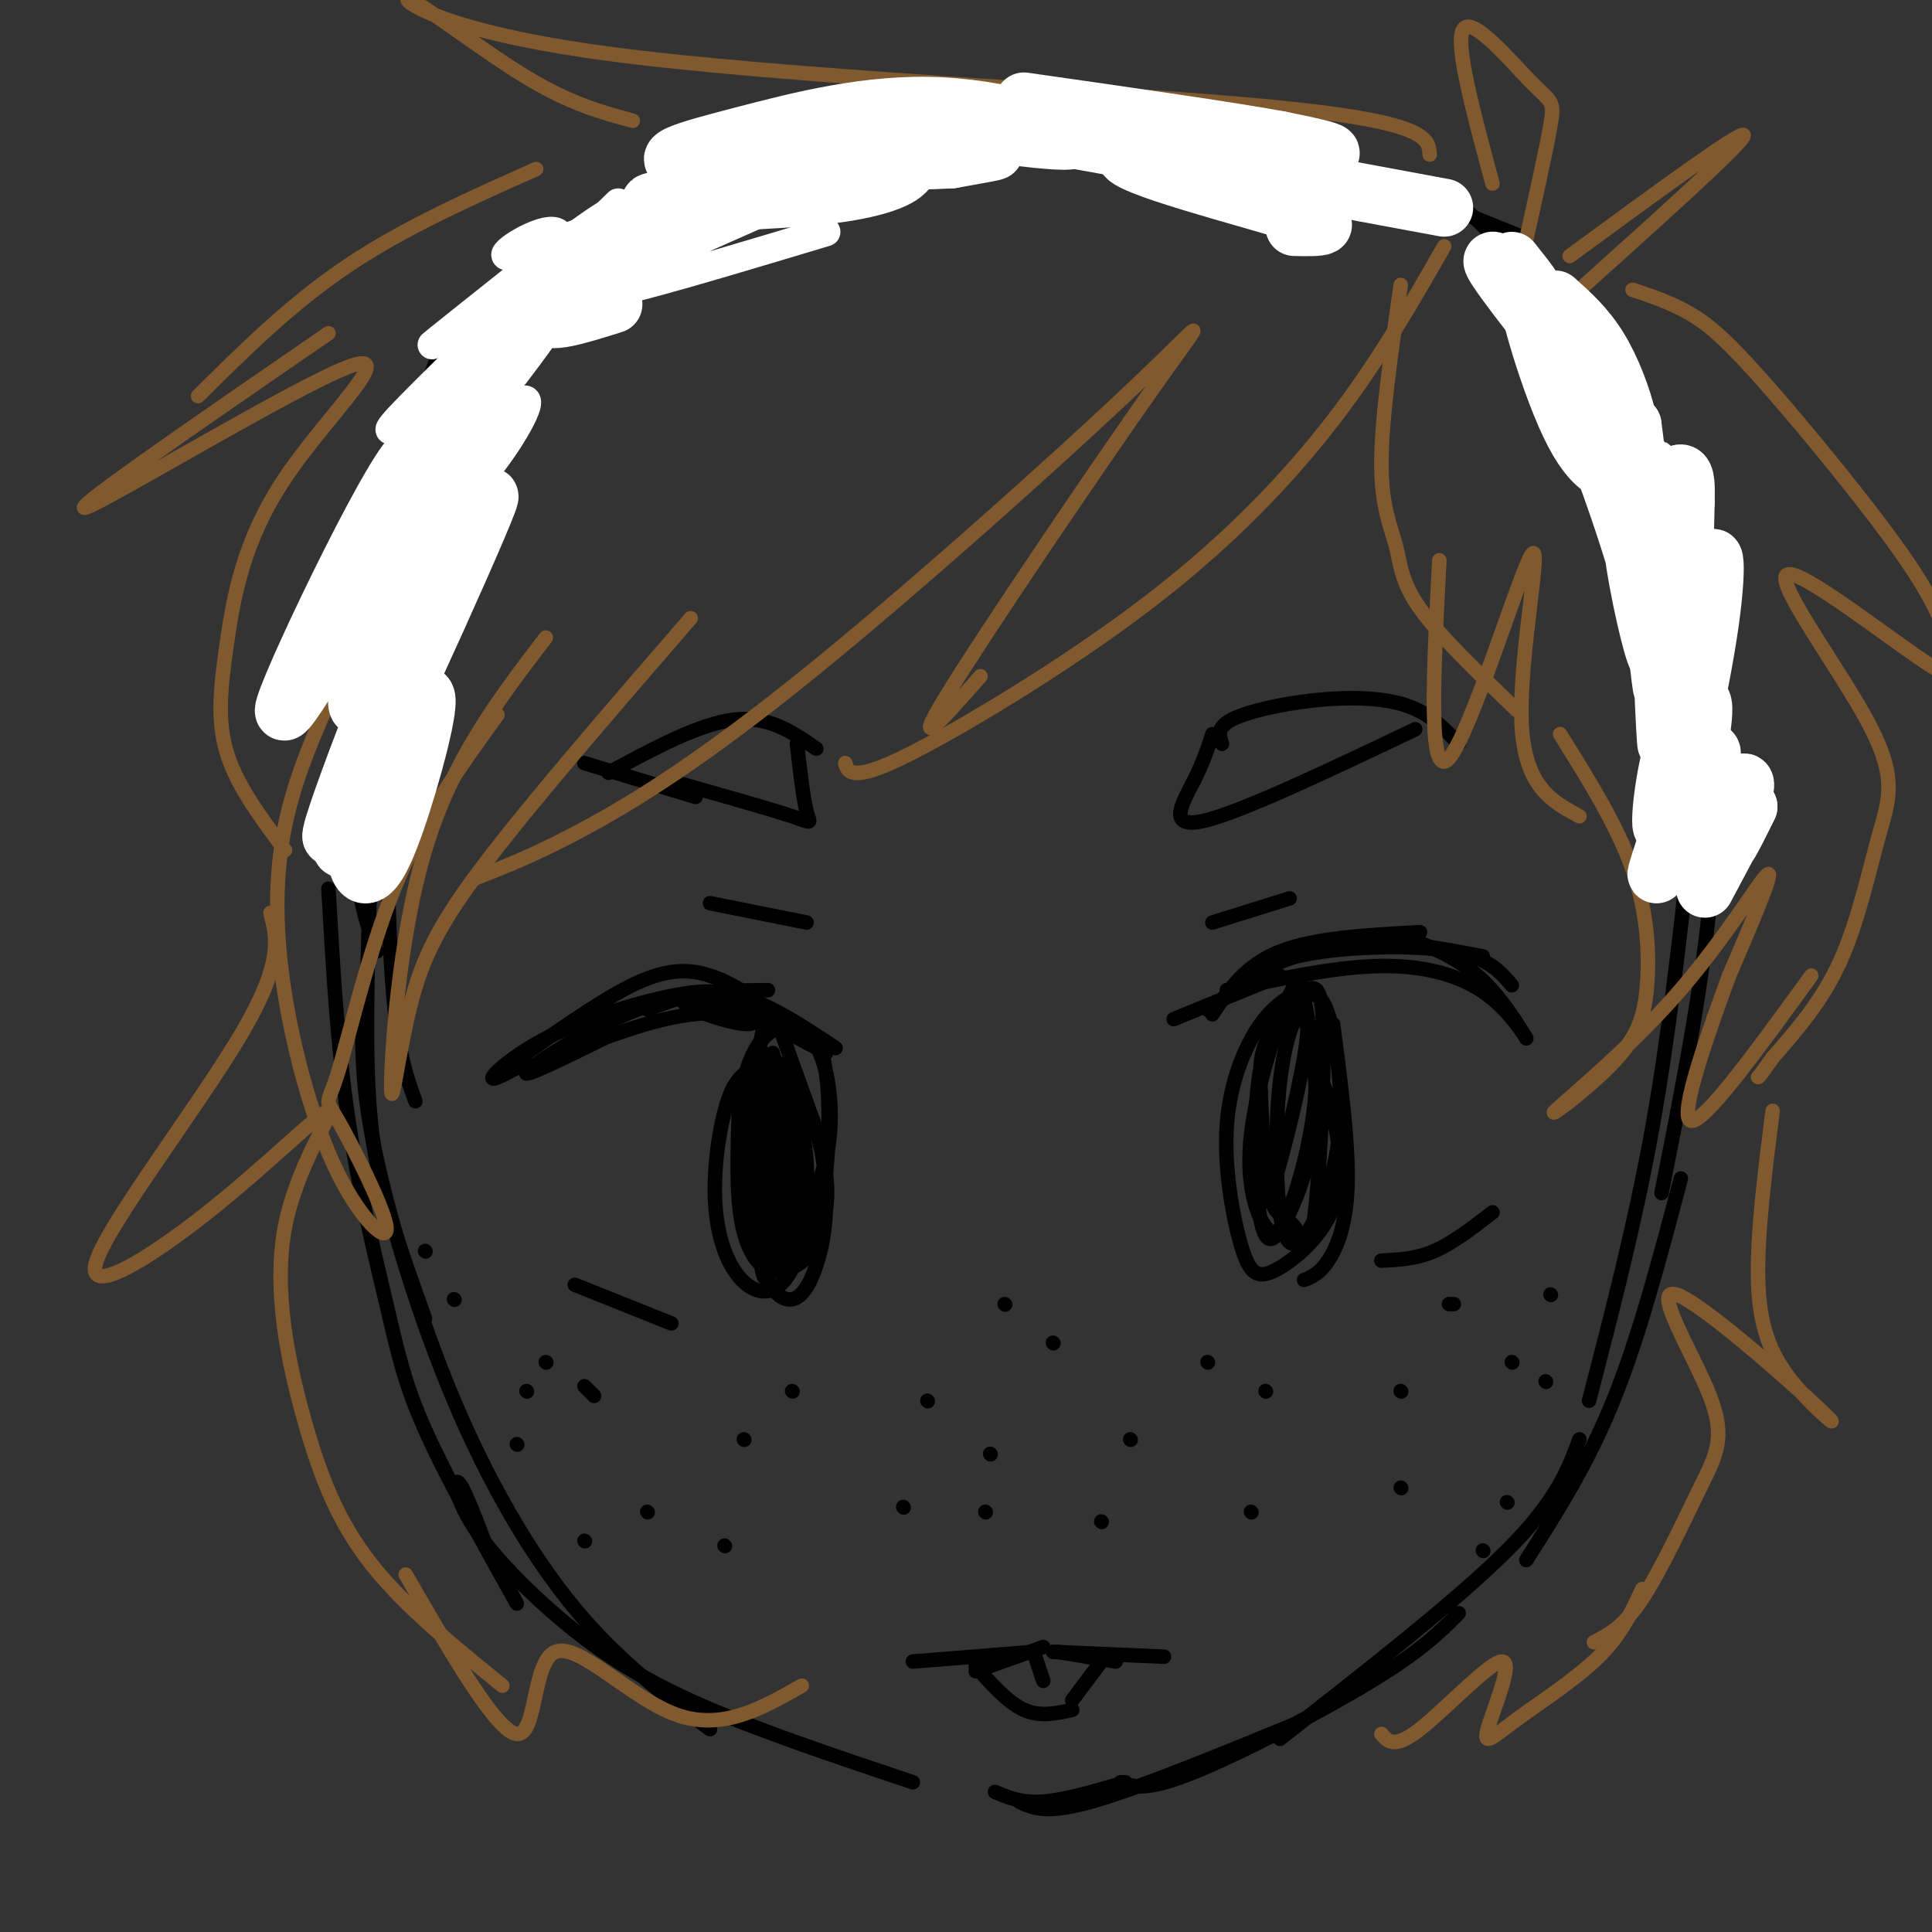 <svg viewBox='0 0 400 400' version='1.1' xmlns='http://www.w3.org/2000/svg' xmlns:xlink='http://www.w3.org/1999/xlink'><rect x="0" y="0" width="400" height="400" fill="#333333" stroke="none"/><g fill='none' stroke='#000000' stroke-width='3' stroke-linecap='round' stroke-linejoin='round'><path d='M88,103c-2.310,5.220 -4.619,10.440 -6,14c-1.381,3.560 -1.833,5.458 -2,21c-0.167,15.542 -0.048,44.726 1,62c1.048,17.274 3.024,22.637 5,28'/><path d='M78,197c-2.667,-7.256 -5.333,-14.512 -4,-34c1.333,-19.488 6.667,-51.208 11,-70c4.333,-18.792 7.667,-24.655 12,-29c4.333,-4.345 9.667,-7.173 15,-10'/><path d='M86,112c1.333,-8.536 2.667,-17.071 6,-25c3.333,-7.929 8.667,-15.250 15,-23c6.333,-7.750 13.667,-15.929 22,-22c8.333,-6.071 17.667,-10.036 27,-14'/><path d='M100,68c6.644,-6.000 13.289,-12.000 21,-18c7.711,-6.000 16.489,-12.000 29,-17c12.511,-5.000 28.756,-9.000 45,-13'/><path d='M118,58c-10.333,14.083 -20.667,28.167 -26,43c-5.333,14.833 -5.667,30.417 -6,46'/><path d='M78,150c-1.111,25.267 -2.222,50.533 -2,67c0.222,16.467 1.778,24.133 4,32c2.222,7.867 5.111,15.933 8,24'/><path d='M68,184c0.911,16.012 1.821,32.024 4,47c2.179,14.976 5.625,28.917 8,39c2.375,10.083 3.679,16.310 8,26c4.321,9.690 11.661,22.845 19,36'/><path d='M75,212c0.036,7.310 0.071,14.619 3,28c2.929,13.381 8.750,32.833 16,50c7.250,17.167 15.929,32.048 25,43c9.071,10.952 18.536,17.976 28,25'/><path d='M101,321c-2.453,-6.440 -4.906,-12.880 -6,-14c-1.094,-1.120 -0.829,3.081 3,9c3.829,5.919 11.223,13.555 19,20c7.777,6.445 15.936,11.699 28,17c12.064,5.301 28.032,10.651 44,16'/><path d='M151,47c8.000,-5.536 16.000,-11.071 24,-15c8.000,-3.929 16.000,-6.250 24,-8c8.000,-1.750 16.000,-2.929 25,-3c9.000,-0.071 19.000,0.964 29,2'/><path d='M175,26c15.778,-2.422 31.556,-4.844 50,-3c18.444,1.844 39.556,7.956 55,13c15.444,5.044 25.222,9.022 35,13'/><path d='M297,38c6.833,5.583 13.667,11.167 22,23c8.333,11.833 18.167,29.917 28,48'/><path d='M324,70c7.417,13.250 14.833,26.500 20,46c5.167,19.500 8.083,45.250 11,71'/><path d='M355,134c0.417,17.083 0.833,34.167 -1,53c-1.833,18.833 -5.917,39.417 -10,60'/><path d='M350,174c-2.250,20.333 -4.500,40.667 -8,60c-3.500,19.333 -8.250,37.667 -13,56'/><path d='M348,244c-4.333,16.417 -8.667,32.833 -14,46c-5.333,13.167 -11.667,23.083 -18,33'/><path d='M327,298c-2.333,6.333 -4.667,12.667 -15,23c-10.333,10.333 -28.667,24.667 -47,39'/><path d='M302,334c-3.822,3.844 -7.644,7.689 -18,14c-10.356,6.311 -27.244,15.089 -37,19c-9.756,3.911 -12.378,2.956 -15,2'/><path d='M268,357c-16.250,6.667 -32.500,13.333 -42,16c-9.500,2.667 -12.250,1.333 -15,0'/><path d='M233,369c-6.250,1.833 -12.500,3.667 -17,4c-4.500,0.333 -7.250,-0.833 -10,-2'/><path d='M256,204c0.000,0.000 13.000,-8.000 13,-8'/><path d='M251,210c3.417,-5.083 6.833,-10.167 14,-13c7.167,-2.833 18.083,-3.417 29,-4'/><path d='M258,202c4.022,-1.956 8.044,-3.911 16,-5c7.956,-1.089 19.844,-1.311 27,0c7.156,1.311 9.578,4.156 12,7'/><path d='M291,194c5.625,2.228 11.250,4.456 16,9c4.750,4.544 8.624,11.404 9,12c0.376,0.596 -2.745,-5.070 -8,-9c-5.255,-3.930 -12.644,-6.123 -22,-6c-9.356,0.123 -20.678,2.561 -32,5'/><path d='M265,202c0.000,0.000 -22.000,9.000 -22,9'/><path d='M250,209c0.000,0.000 0.100,0.100 0.1,0.1'/><path d='M173,217c-7.250,-4.833 -14.500,-9.667 -21,-11c-6.500,-1.333 -12.250,0.833 -18,3'/><path d='M155,206c-2.356,-1.467 -4.711,-2.933 -8,-4c-3.289,-1.067 -7.511,-1.733 -14,1c-6.489,2.733 -15.244,8.867 -24,15'/><path d='M109,220c-3.765,2.049 -7.531,4.098 -7,3c0.531,-1.098 5.357,-5.345 13,-9c7.643,-3.655 18.101,-6.720 25,-8c6.899,-1.280 10.238,-0.774 13,1c2.762,1.774 4.946,4.816 2,5c-2.946,0.184 -11.024,-2.489 -13,-4c-1.976,-1.511 2.150,-1.860 8,0c5.850,1.860 13.425,5.930 21,10'/><path d='M171,218c0.378,-0.489 -9.178,-6.711 -19,-8c-9.822,-1.289 -19.911,2.356 -30,6'/><path d='M127,214c-9.556,4.733 -19.111,9.467 -18,8c1.111,-1.467 12.889,-9.133 23,-13c10.111,-3.867 18.556,-3.933 27,-4'/><path d='M263,200c5.833,-2.333 11.667,-4.667 19,-5c7.333,-0.333 16.167,1.333 25,3'/><path d='M276,212c1.600,12.244 3.200,24.489 3,33c-0.200,8.511 -2.200,13.289 -4,16c-1.800,2.711 -3.400,3.356 -5,4'/><path d='M272,220c1.374,2.889 2.748,5.779 4,11c1.252,5.221 2.382,12.775 0,19c-2.382,6.225 -8.277,11.122 -12,13c-3.723,1.878 -5.276,0.736 -7,-5c-1.724,-5.736 -3.619,-16.068 -3,-25c0.619,-8.932 3.753,-16.464 7,-21c3.247,-4.536 6.608,-6.075 9,-7c2.392,-0.925 3.815,-1.234 4,9c0.185,10.234 -0.868,31.011 -2,39c-1.132,7.989 -2.343,3.189 -4,1c-1.657,-2.189 -3.759,-1.768 -5,-6c-1.241,-4.232 -1.620,-13.116 -2,-22'/><path d='M261,226c-0.272,-5.584 0.049,-8.544 2,-12c1.951,-3.456 5.532,-7.407 8,-8c2.468,-0.593 3.824,2.171 5,8c1.176,5.829 2.172,14.724 1,23c-1.172,8.276 -4.514,15.932 -7,19c-2.486,3.068 -4.118,1.546 -5,-5c-0.882,-6.546 -1.014,-18.118 0,-27c1.014,-8.882 3.176,-15.074 5,-14c1.824,1.074 3.312,9.415 2,20c-1.312,10.585 -5.424,23.415 -8,26c-2.576,2.585 -3.617,-5.073 -4,-13c-0.383,-7.927 -0.110,-16.122 1,-22c1.110,-5.878 3.055,-9.439 5,-13'/><path d='M266,208c1.780,-1.616 3.730,0.845 5,6c1.270,5.155 1.860,13.004 1,20c-0.860,6.996 -3.171,13.140 -5,17c-1.829,3.860 -3.177,5.435 -5,3c-1.823,-2.435 -4.121,-8.880 -3,-19c1.121,-10.120 5.659,-23.913 8,-29c2.341,-5.087 2.483,-1.467 3,1c0.517,2.467 1.408,3.779 0,12c-1.408,8.221 -5.117,23.349 -7,28c-1.883,4.651 -1.942,-1.174 -2,-7'/><path d='M160,218c1.595,7.025 3.189,14.050 4,21c0.811,6.950 0.838,13.824 0,18c-0.838,4.176 -2.541,5.653 -4,6c-1.459,0.347 -2.675,-0.436 -4,-5c-1.325,-4.564 -2.761,-12.907 -3,-21c-0.239,-8.093 0.719,-15.935 3,-17c2.281,-1.065 5.885,4.645 8,9c2.115,4.355 2.739,7.353 3,12c0.261,4.647 0.157,10.942 -1,16c-1.157,5.058 -3.368,8.880 -6,10c-2.632,1.120 -5.685,-0.463 -8,-4c-2.315,-3.537 -3.893,-9.029 -4,-16c-0.107,-6.971 1.255,-15.420 3,-20c1.745,-4.580 3.872,-5.290 6,-6'/><path d='M157,221c2.936,-0.003 7.275,2.991 10,8c2.725,5.009 3.838,12.035 4,18c0.162,5.965 -0.625,10.869 -2,15c-1.375,4.131 -3.339,7.489 -6,7c-2.661,-0.489 -6.018,-4.826 -7,-17c-0.982,-12.174 0.412,-32.185 2,-39c1.588,-6.815 3.370,-0.433 6,7c2.630,7.433 6.109,15.917 7,23c0.891,7.083 -0.805,12.765 -3,16c-2.195,3.235 -4.887,4.022 -7,4c-2.113,-0.022 -3.646,-0.852 -5,-3c-1.354,-2.148 -2.530,-5.614 -3,-11c-0.470,-5.386 -0.235,-12.693 0,-20'/><path d='M153,229c0.725,-6.075 2.539,-11.262 5,-14c2.461,-2.738 5.570,-3.027 8,-2c2.430,1.027 4.183,3.369 5,9c0.817,5.631 0.700,14.550 0,21c-0.700,6.450 -1.982,10.431 -4,14c-2.018,3.569 -4.773,6.726 -7,6c-2.227,-0.726 -3.928,-5.335 -5,-12c-1.072,-6.665 -1.515,-15.388 -1,-22c0.515,-6.612 1.989,-11.114 4,-14c2.011,-2.886 4.560,-4.155 7,-3c2.440,1.155 4.772,4.734 6,10c1.228,5.266 1.351,12.219 0,18c-1.351,5.781 -4.175,10.391 -7,15'/><path d='M157,222c1.552,0.964 3.104,1.929 4,7c0.896,5.071 1.137,14.249 1,19c-0.137,4.751 -0.652,5.075 -2,7c-1.348,1.925 -3.527,5.450 -5,2c-1.473,-3.450 -2.239,-13.877 -2,-22c0.239,-8.123 1.481,-13.943 3,-16c1.519,-2.057 3.313,-0.353 5,1c1.687,1.353 3.267,2.354 3,11c-0.267,8.646 -2.381,24.936 -4,31c-1.619,6.064 -2.744,1.902 -3,-9c-0.256,-10.902 0.355,-28.543 1,-30c0.645,-1.457 1.322,13.272 2,28'/><path d='M160,251c-0.044,6.978 -1.156,10.422 -2,6c-0.844,-4.422 -1.422,-16.711 -2,-29'/><path d='M119,266c0.000,0.000 20.000,8.000 20,8'/><path d='M309,251c-4.083,3.167 -8.167,6.333 -12,8c-3.833,1.667 -7.417,1.833 -11,2'/><path d='M313,282c0.000,0.000 0.100,0.100 0.1,0.1'/><path d='M300,270c0.000,0.000 1.000,0.000 1,0'/><path d='M290,288c0.000,0.000 0.100,0.100 0.1,0.1'/><path d='M290,308c0.000,0.000 0.100,0.100 0.1,0.1'/><path d='M259,313c0.000,0.000 0.100,0.100 0.1,0.1'/><path d='M262,288c0.000,0.000 0.100,0.100 0.1,0.1'/><path d='M250,282c0.000,0.000 0.100,0.100 0.1,0.1'/><path d='M234,298c0.000,0.000 0.100,0.100 0.1,0.1'/><path d='M228,315c0.000,0.000 0.100,0.100 0.1,0.1'/><path d='M218,278c0.000,0.000 0.100,0.100 0.1,0.1'/><path d='M208,270c0.000,0.000 0.100,0.100 0.1,0.1'/><path d='M192,290c0.000,0.000 0.100,0.100 0.1,0.1'/><path d='M187,312c0.000,0.000 0.100,0.100 0.1,0.1'/><path d='M204,313c0.000,0.000 0.100,0.100 0.1,0.1'/><path d='M205,301c0.000,0.000 0.100,0.100 0.1,0.1'/><path d='M164,288c0.000,0.000 0.100,0.100 0.1,0.1'/><path d='M154,298c0.000,0.000 0.100,0.100 0.1,0.1'/><path d='M150,320c0.000,0.000 0.100,0.100 0.1,0.1'/><path d='M123,289c0.000,0.000 -2.000,-2.000 -2,-2'/><path d='M134,313c0.000,0.000 0.100,0.100 0.1,0.1'/><path d='M121,319c0.000,0.000 0.100,0.100 0.1,0.1'/><path d='M107,299c0.000,0.000 0.100,0.100 0.1,0.1'/><path d='M109,288c0.000,0.000 0.100,0.100 0.1,0.1'/><path d='M321,268c0.000,0.000 0.100,0.100 0.1,0.1'/><path d='M320,286c0.000,0.000 0.100,0.100 0.1,0.1'/><path d='M312,311c0.000,0.000 0.100,0.100 0.1,0.1'/><path d='M307,321c0.000,0.000 0.100,0.100 0.1,0.1'/><path d='M94,269c0.000,0.000 0.100,0.100 0.1,0.1'/><path d='M88,259c0.000,0.000 0.100,0.100 0.1,0.1'/><path d='M113,282c0.000,0.000 0.100,0.100 0.1,0.1'/><path d='M219,342c0.000,0.000 12.000,2.000 12,2'/><path d='M218,342c0.000,0.000 23.000,1.000 23,1'/><path d='M216,341c0.000,0.000 -14.000,5.000 -14,5'/><path d='M214,342c0.000,0.000 -25.000,2.000 -25,2'/><path d='M202,345c3.333,3.750 6.667,7.500 10,9c3.333,1.500 6.667,0.750 10,0'/><path d='M228,344c0.000,0.000 -6.000,8.000 -6,8'/><path d='M214,342c0.000,0.000 2.000,6.000 2,6'/><path d='M251,191c0.000,0.000 16.000,-5.000 16,-5'/><path d='M167,191c0.000,0.000 -20.000,-4.000 -20,-4'/><path d='M253,154c-0.577,-1.679 -1.155,-3.357 2,-5c3.155,-1.643 10.042,-3.250 17,-4c6.958,-0.750 13.988,-0.643 19,1c5.012,1.643 8.006,4.821 11,8'/><path d='M251,152c-0.933,2.911 -1.867,5.822 -4,10c-2.133,4.178 -5.467,9.622 2,8c7.467,-1.622 25.733,-10.311 44,-19'/><path d='M169,155c-4.917,-3.417 -9.833,-6.833 -17,-6c-7.167,0.833 -16.583,5.917 -26,11'/><path d='M165,154c0.644,5.644 1.289,11.289 2,14c0.711,2.711 1.489,2.489 -3,1c-4.489,-1.489 -14.244,-4.244 -24,-7'/><path d='M144,165c0.000,0.000 -23.000,-7.000 -23,-7'/></g>
<g fill='none' stroke='#81592f' stroke-width='3' stroke-linecap='round' stroke-linejoin='round'><path d='M315,54c2.536,-11.333 5.071,-22.667 6,-28c0.929,-5.333 0.250,-4.667 -4,-9c-4.250,-4.333 -12.071,-13.667 -14,-11c-1.929,2.667 2.036,17.333 6,32'/><path d='M296,32c-0.225,-3.427 -0.450,-6.855 -34,-10c-33.550,-3.145 -100.426,-6.008 -137,-11c-36.574,-4.992 -42.847,-12.113 -40,-11c2.847,1.113 14.813,10.461 24,16c9.187,5.539 15.593,7.270 22,9'/><path d='M111,35c-13.667,6.083 -27.333,12.167 -39,20c-11.667,7.833 -21.333,17.417 -31,27'/><path d='M68,69c-27.550,18.962 -55.100,37.924 -50,36c5.100,-1.924 42.850,-24.734 54,-29c11.150,-4.266 -4.300,10.011 -13,23c-8.700,12.989 -10.650,24.689 -12,34c-1.350,9.311 -2.100,16.232 0,23c2.100,6.768 7.050,13.384 12,20'/><path d='M56,189c1.336,5.144 2.671,10.287 -6,25c-8.671,14.713 -27.349,38.994 -30,47c-2.651,8.006 10.726,-0.265 23,-10c12.274,-9.735 23.446,-20.935 25,-21c1.554,-0.065 -6.511,11.003 -9,24c-2.489,12.997 0.599,27.922 4,40c3.401,12.078 7.115,21.308 14,30c6.885,8.692 16.943,16.846 27,25'/><path d='M84,326c9.405,16.292 18.810,32.583 23,33c4.190,0.417 3.167,-15.042 8,-17c4.833,-1.958 15.524,9.583 25,13c9.476,3.417 17.738,-1.292 26,-6'/><path d='M325,53c17.833,-13.083 35.667,-26.167 36,-25c0.333,1.167 -16.833,16.583 -34,32'/><path d='M338,60c4.039,1.346 8.079,2.692 12,5c3.921,2.308 7.724,5.578 16,15c8.276,9.422 21.027,24.997 28,35c6.973,10.003 8.170,14.434 10,19c1.830,4.566 4.293,9.266 -4,4c-8.293,-5.266 -27.341,-20.497 -30,-19c-2.659,1.497 11.071,19.721 17,31c5.929,11.279 4.058,15.614 2,23c-2.058,7.386 -4.302,17.825 -8,26c-3.698,8.175 -8.849,14.088 -14,20'/><path d='M367,219c-2.833,4.000 -2.917,4.000 -3,4'/><path d='M367,230c-1.620,12.830 -3.240,25.659 -3,35c0.240,9.341 2.339,15.192 7,21c4.661,5.808 11.885,11.571 6,6c-5.885,-5.571 -24.878,-22.476 -30,-24c-5.122,-1.524 3.627,12.334 7,21c3.373,8.666 1.370,12.141 -2,19c-3.370,6.859 -8.106,17.103 -12,23c-3.894,5.897 -6.947,7.449 -10,9'/><path d='M340,329c-2.118,4.649 -4.236,9.297 -9,14c-4.764,4.703 -12.174,9.459 -17,13c-4.826,3.541 -7.067,5.867 -6,2c1.067,-3.867 5.441,-13.926 3,-14c-2.441,-0.074 -11.697,9.836 -17,14c-5.303,4.164 -6.651,2.582 -8,1'/><path d='M299,51c-6.839,11.951 -13.678,23.901 -23,36c-9.322,12.099 -21.128,24.346 -36,36c-14.872,11.654 -32.812,22.715 -44,29c-11.188,6.285 -15.625,7.796 -18,8c-2.375,0.204 -2.687,-0.898 -3,-2'/><path d='M203,140c-7.494,8.523 -14.987,17.046 -7,4c7.987,-13.046 31.455,-47.662 43,-64c11.545,-16.338 11.167,-14.400 -4,0c-15.167,14.400 -45.122,41.262 -67,59c-21.878,17.738 -35.679,26.354 -46,32c-10.321,5.646 -17.160,8.323 -24,11'/><path d='M143,128c-16.077,18.571 -32.153,37.142 -42,50c-9.847,12.858 -13.464,20.003 -16,30c-2.536,9.997 -3.990,22.845 -4,17c-0.010,-5.845 1.426,-30.384 7,-49c5.574,-18.616 15.287,-31.308 25,-44'/><path d='M103,148c-7.614,10.494 -15.227,20.988 -21,35c-5.773,14.012 -9.704,31.544 -12,39c-2.296,7.456 -2.956,4.838 0,10c2.956,5.162 9.527,18.104 10,22c0.473,3.896 -5.152,-1.255 -10,-11c-4.848,-9.745 -8.921,-24.085 -11,-37c-2.079,-12.915 -2.166,-24.404 0,-35c2.166,-10.596 6.583,-20.298 11,-30'/><path d='M290,59c-2.000,13.976 -4.000,27.952 -4,37c0.000,9.048 2.000,13.167 3,17c1.000,3.833 1.000,7.381 5,13c4.000,5.619 12.000,13.310 20,21'/><path d='M298,116c-1.208,22.970 -2.417,45.940 2,41c4.417,-4.940 14.458,-37.792 17,-42c2.542,-4.208 -2.417,20.226 -2,34c0.417,13.774 6.208,16.887 12,20'/><path d='M323,152c5.928,9.485 11.855,18.970 15,28c3.145,9.030 3.506,17.605 3,24c-0.506,6.395 -1.879,10.608 -7,16c-5.121,5.392 -13.991,11.961 -12,10c1.991,-1.961 14.844,-12.451 25,-24c10.156,-11.549 17.616,-24.157 19,-25c1.384,-0.843 -3.308,10.078 -8,21'/><path d='M358,202c-4.133,11.267 -10.467,28.933 -8,30c2.467,1.067 13.733,-14.467 25,-30'/></g>
<g fill='none' stroke='#ffffff' stroke-width='6' stroke-linecap='round' stroke-linejoin='round'><path d='M171,48c-28.509,8.569 -57.018,17.139 -46,11c11.018,-6.139 61.561,-26.986 60,-28c-1.561,-1.014 -55.228,17.804 -68,21c-12.772,3.196 15.351,-9.230 24,-13c8.649,-3.770 -2.175,1.115 -13,6'/><path d='M128,45c-7.845,3.230 -20.959,8.306 -23,8c-2.041,-0.306 6.989,-5.995 10,-5c3.011,0.995 0.003,8.673 -10,22c-10.003,13.327 -27.001,32.304 -18,24c9.001,-8.304 44.000,-43.890 44,-45c-0.000,-1.110 -35.000,32.254 -43,39c-8.000,6.746 11.000,-13.127 30,-33'/><path d='M118,55c8.036,-8.869 13.125,-14.542 5,-9c-8.125,5.542 -29.464,22.298 -33,25c-3.536,2.702 10.732,-8.649 25,-20'/><path d='M128,42c-17.900,17.324 -35.800,34.649 -43,42c-7.200,7.351 -3.700,4.729 -1,4c2.700,-0.729 4.599,0.433 12,-6c7.401,-6.433 20.304,-20.463 25,-27c4.696,-6.537 1.184,-5.580 -11,7c-12.184,12.580 -33.039,36.784 -29,34c4.039,-2.784 32.972,-32.557 34,-31c1.028,1.557 -25.849,34.445 -35,46c-9.151,11.555 -0.575,1.778 8,-8'/><path d='M88,103c5.952,-6.381 16.833,-18.333 20,-20c3.167,-1.667 -1.381,6.952 -7,14c-5.619,7.048 -12.310,12.524 -19,18'/></g>
<g fill='none' stroke='#ffffff' stroke-width='12' stroke-linecap='round' stroke-linejoin='round'><path d='M90,96c-16.742,28.982 -33.483,57.965 -31,50c2.483,-7.965 24.191,-52.877 27,-52c2.809,0.877 -13.282,47.544 -12,52c1.282,4.456 19.938,-33.298 24,-41c4.062,-7.702 -6.469,14.649 -17,37'/><path d='M81,142c4.197,-8.038 23.188,-46.635 20,-38c-3.188,8.635 -28.556,64.500 -32,69c-3.444,4.500 15.034,-42.365 17,-46c1.966,-3.635 -12.581,35.962 -15,46c-2.419,10.038 7.291,-9.481 17,-29'/><path d='M88,144c1.607,0.714 -2.875,17.000 -6,26c-3.125,9.000 -4.893,10.714 -6,11c-1.107,0.286 -1.554,-0.857 -2,-2'/><path d='M127,63c-7.109,2.240 -14.219,4.480 -14,2c0.219,-2.480 7.766,-9.681 14,-14c6.234,-4.319 11.155,-5.756 19,-9c7.845,-3.244 18.614,-8.294 27,-10c8.386,-1.706 14.389,-0.067 15,2c0.611,2.067 -4.171,4.562 -14,6c-9.829,1.438 -24.707,1.818 -33,2c-8.293,0.182 -10.002,0.164 4,-2c14.002,-2.164 43.715,-6.476 55,-8c11.285,-1.524 4.143,-0.262 -3,1'/><path d='M197,33c-12.565,0.613 -42.478,1.645 -53,1c-10.522,-0.645 -1.654,-2.966 10,-6c11.654,-3.034 26.093,-6.782 41,-6c14.907,0.782 30.283,6.095 27,7c-3.283,0.905 -25.224,-2.599 -32,-4c-6.776,-1.401 1.612,-0.701 10,0'/><path d='M200,25c18.167,3.000 58.583,10.500 99,18'/><path d='M322,62c3.156,2.823 6.312,5.646 9,10c2.688,4.354 4.906,10.237 6,15c1.094,4.763 1.062,8.404 -1,10c-2.062,1.596 -6.154,1.145 -11,-9c-4.846,-10.145 -10.445,-29.984 -8,-27c2.445,2.984 12.934,28.789 19,47c6.066,18.211 7.710,28.826 7,28c-0.710,-0.826 -3.774,-13.093 -5,-23c-1.226,-9.907 -0.613,-17.453 0,-25'/><path d='M338,88c1.486,10.459 5.200,49.105 6,54c0.800,4.895 -1.313,-23.962 -2,-37c-0.687,-13.038 0.051,-10.259 1,5c0.949,15.259 2.110,42.997 2,44c-0.110,1.003 -1.491,-24.730 -1,-39c0.491,-14.270 2.855,-17.077 4,-17c1.145,0.077 1.073,3.039 1,6'/><path d='M349,104c-0.320,16.913 -1.622,56.195 -1,60c0.622,3.805 3.166,-27.866 5,-41c1.834,-13.134 2.958,-7.729 1,6c-1.958,13.729 -6.999,35.783 -9,41c-2.001,5.217 -0.962,-6.403 1,-14c1.962,-7.597 4.846,-11.171 6,-11c1.154,0.171 0.577,4.085 0,8'/><path d='M352,153c-2.782,9.395 -9.737,28.883 -9,28c0.737,-0.883 9.167,-22.137 11,-25c1.833,-2.863 -2.931,12.666 -2,15c0.931,2.334 7.558,-8.525 9,-9c1.442,-0.475 -2.302,9.436 -3,12c-0.698,2.564 1.651,-2.218 4,-7'/><path d='M362,167c-0.833,1.667 -4.917,9.333 -9,17'/><path d='M319,68c-5.200,-6.711 -10.400,-13.422 -10,-14c0.400,-0.578 6.400,4.978 8,6c1.600,1.022 -1.200,-2.489 -4,-6'/><path d='M268,47c5.125,0.107 10.250,0.214 0,-3c-10.250,-3.214 -35.875,-9.750 -35,-12c0.875,-2.250 28.250,-0.214 38,0c9.750,0.214 1.875,-1.393 -6,-3'/><path d='M265,29c-9.833,-1.833 -31.417,-4.917 -53,-8'/></g>
</svg>